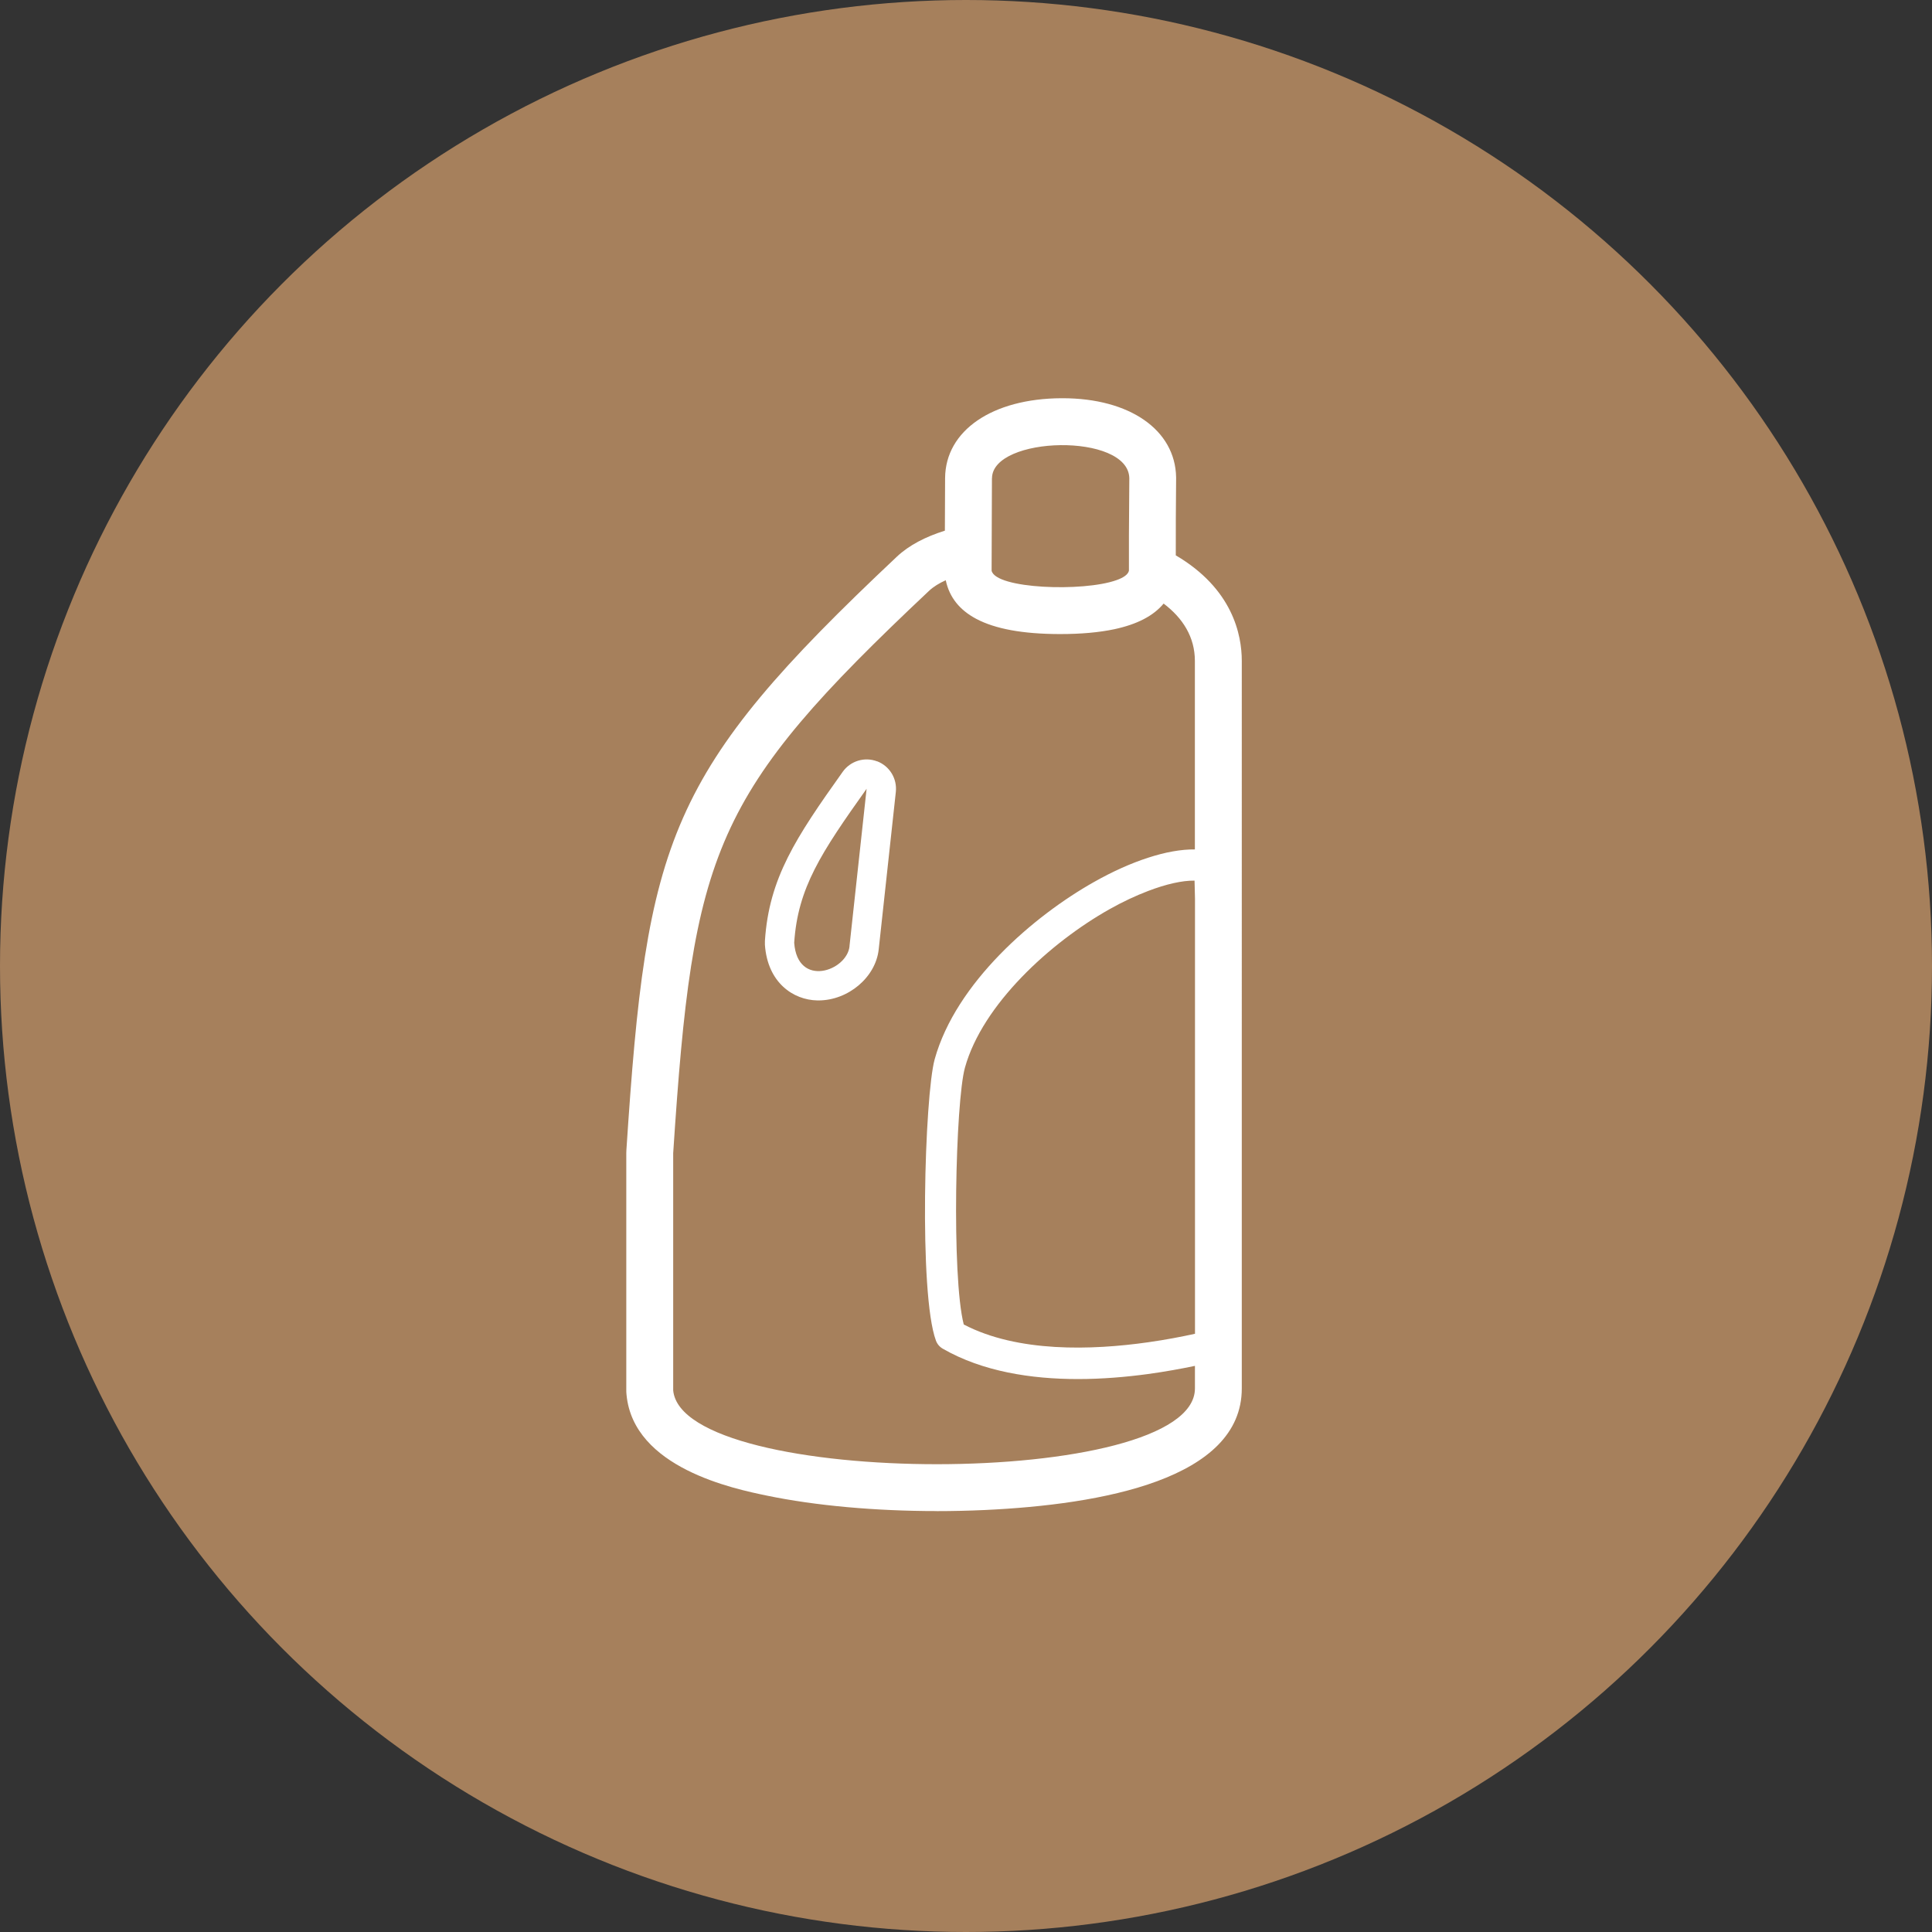 <?xml version="1.0" encoding="UTF-8"?><svg id="Laag_1" xmlns="http://www.w3.org/2000/svg" viewBox="0 0 353 353"><rect x="0" y="0" width="353" height="353" fill="#333333" stroke="none"/><defs><style>.cls-1{fill:#fff;}.cls-2{fill:#a6805c;}</style></defs><circle class="cls-2" cx="176.5" cy="176.5" r="176.5"/><path class="cls-1" d="M171.15,276.1c2.91,0,5.84-.07,8.75-.2,21.44-.99,46.99-5.65,46.99-22.21V120.76c0-4.79-1.68-13.19-12.06-19.29,0-5.1,0-7.96,.06-14.02v-.23c-.15-8.67-8.48-14.46-20.76-14.46h-.18c-12.65,.06-21.2,5.9-21.27,14.58l-.04,9.62c-3.52,1.1-6.55,2.66-8.76,4.74-42.04,39.57-45.7,51.58-49.43,108.43-.01,.19-.02,.37-.02,.56v43.33c0,.26,.01,.53,.04,.79,1.25,13.41,19.62,17.21,25.66,18.46,8.88,1.84,19.84,2.82,31.02,2.82h0Zm47.18-32.4c-2.38,.52-5.3,1.09-8.56,1.55-10.27,1.46-23.82,1.9-33.68-3.25-2.25-8.71-1.51-40.75,.22-46.94,3.21-11.53,15.57-22.83,26.4-28.93,2.45-1.38,4.84-2.49,7.07-3.34,3.28-1.25,6.21-1.92,8.48-1.89l.08,3.31v79.49Zm-37.08-156.32c.06-7.75,24.94-8.37,25.09,0-.04,4.47-.06,7.19-.07,10.37,0,1.87,0,3.89,0,6.52-.15,.7-1,1.28-2.28,1.73-6.06,2.17-22.09,1.6-22.81-1.73v-.37s.03-8.62,.03-8.62l.03-7.9Zm-58.25,166.65v-43.33c3.64-55.4,7.14-65.46,46.76-102.76,.78-.73,1.81-1.37,3.05-1.93,0,.02,0,.04,0,.05,.66,3.07,2.51,5.39,5.56,7.01,3.47,1.84,8.49,2.76,15.15,2.78h.22c3.81,0,7.08-.3,9.84-.88,4.17-.89,7.17-2.44,9.03-4.69,3.5,2.65,5.71,6.11,5.71,10.48v34.44c-2.51-.03-5.41,.49-8.56,1.52-3.09,1-6.42,2.48-9.87,4.43-10.99,6.19-25.21,18.38-29.11,32.38-1.84,6.62-2.93,42.93,.23,51.42,.23,.63,.68,1.15,1.26,1.48,7.26,4.17,16.14,5.54,24.68,5.54,4.46,0,8.83-.38,12.82-.92,3.13-.43,6.03-.96,8.56-1.49v4.12c0,18.51-93.66,18.3-95.33,.35h0Z"/><path class="cls-1" d="M160.26,139.11c-2.28-.87-4.86-.09-6.28,1.9-8.58,12.05-13.47,19.43-14.22,30.9-.01,.24-.01,.49,0,.73,.49,6.9,5.17,10.07,9.59,10.15,.06,0,.13,0,.19,0,5.44,0,10.46-4.23,11.01-9.32l3.13-28.78c.26-2.43-1.14-4.73-3.43-5.6h0Zm-5.04,33.79c-.49,4.54-9.51,7.65-10.11-.64,.66-10.04,4.91-16.44,13.23-28.14l-3.13,28.78Z"/></svg>